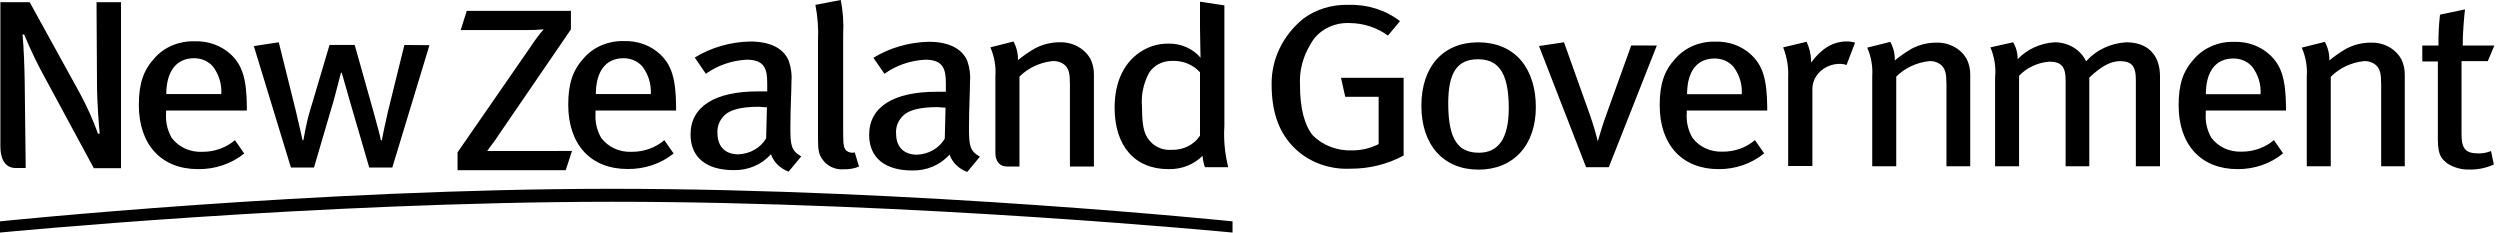 <svg width="129" height="12" viewBox="0 0 129 12" fill="none" xmlns="http://www.w3.org/2000/svg">
<g clip-path="url(#clip0_893_5180)">
<path d="M0 11.422C0 11.422 16.234 9.742 31.587 9.742C47.27 9.742 63.599 11.422 63.599 11.422V12C63.599 12 47.162 10.411 31.591 10.411C16.234 10.422 0 12 0 12V11.422ZM6.244 8.68H4.842L2.382 4.127C1.956 3.364 1.577 2.58 1.246 1.778H1.163C1.23 2.505 1.258 3.371 1.274 4.167L1.326 8.669H0.814C0.222 8.669 0.02 8.145 0.02 7.553V0.113H1.532L4.136 4.84C4.496 5.509 4.805 6.201 5.061 6.909L5.144 6.884C5.116 6.633 5.005 5.28 5.005 4.338L4.981 0.113H6.244V8.68ZM29.515 7.789L29.19 8.782H23.609V7.862L27.388 2.4C27.587 2.093 27.809 1.797 28.051 1.516C27.781 1.542 27.439 1.553 26.979 1.553H23.772L24.085 0.56H29.46V1.516L25.725 6.971C25.522 7.295 25.304 7.545 25.141 7.793C25.427 7.793 25.741 7.793 26.078 7.793L29.515 7.789ZM72.442 8.018C71.602 8.475 70.641 8.713 69.664 8.705C68.535 8.755 67.443 8.328 66.703 7.545C65.957 6.753 65.615 5.727 65.615 4.338C65.603 3.058 66.191 1.834 67.231 0.978C67.891 0.482 68.727 0.223 69.581 0.251C70.55 0.218 71.499 0.517 72.24 1.091L71.617 1.836C71.054 1.422 70.355 1.193 69.632 1.189C68.785 1.154 67.996 1.582 67.624 2.28C67.227 2.925 67.039 3.66 67.08 4.4C67.08 5.582 67.31 6.465 67.743 6.989C68.258 7.504 68.993 7.786 69.755 7.76C70.239 7.764 70.715 7.652 71.137 7.436V4.996H69.414L69.196 4.015H72.427V8.015L72.442 8.018ZM79.25 5.52C79.25 7.498 78.095 8.753 76.289 8.753C74.483 8.753 73.343 7.484 73.343 5.458C73.343 3.433 74.471 2.185 76.265 2.185C78.273 2.185 79.25 3.64 79.25 5.531V5.52ZM77.853 5.571C77.853 3.64 77.241 3.058 76.265 3.058C75.177 3.058 74.729 3.767 74.729 5.335C74.729 7.236 75.261 7.88 76.316 7.88C77.269 7.88 77.853 7.211 77.853 5.582V5.571ZM85.493 2.349L83.013 8.629H81.842L79.412 2.375L80.702 2.182L82.048 5.953C82.195 6.375 82.346 6.873 82.445 7.295C82.556 6.931 82.691 6.436 82.882 5.927L84.171 2.345L85.493 2.349ZM91.181 5.705H87.037V5.855C87.006 6.285 87.105 6.715 87.323 7.098C87.668 7.576 88.262 7.853 88.887 7.825C89.506 7.831 90.103 7.617 90.554 7.229L91.03 7.913C90.385 8.443 89.547 8.734 88.68 8.727C86.795 8.727 85.64 7.469 85.64 5.433C85.64 4.342 85.87 3.651 86.454 3.018C86.953 2.448 87.716 2.126 88.514 2.149C89.205 2.126 89.875 2.37 90.359 2.822C90.955 3.382 91.173 4.076 91.189 5.509V5.705H91.181ZM89.875 4.862C89.908 4.363 89.76 3.868 89.454 3.455C89.221 3.177 88.86 3.016 88.478 3.018C87.529 3.018 87.053 3.727 87.053 4.862H89.875ZM95.718 2.211L95.281 3.356C95.17 3.315 95.052 3.294 94.932 3.295C94.164 3.298 93.538 3.86 93.519 4.564V8.564H92.269V4C92.296 3.471 92.208 2.942 92.011 2.444L93.221 2.156C93.363 2.46 93.441 2.786 93.452 3.116V3.229C93.991 2.502 94.579 2.138 95.297 2.138C95.44 2.137 95.583 2.158 95.718 2.2V2.211ZM101.672 8.578H100.437V4.364C100.437 3.804 100.382 3.607 100.219 3.407C100.045 3.229 99.789 3.136 99.528 3.156C98.882 3.231 98.286 3.513 97.846 3.953V8.578H96.607V3.942C96.642 3.436 96.554 2.929 96.349 2.458L97.54 2.16C97.703 2.457 97.782 2.787 97.77 3.12C98.043 2.893 98.338 2.688 98.651 2.509C99.035 2.307 99.471 2.2 99.913 2.2C100.587 2.179 101.211 2.526 101.501 3.084C101.613 3.331 101.669 3.597 101.664 3.865V8.593L101.672 8.578ZM111.448 8.578H110.21V4.113C110.21 3.385 109.968 3.156 109.396 3.156C108.824 3.156 108.324 3.52 107.808 4.004V8.578H106.586V4.138C106.586 3.444 106.367 3.182 105.744 3.182C105.141 3.23 104.582 3.491 104.184 3.909V8.578H102.946V4C102.999 3.471 102.916 2.938 102.704 2.444L103.879 2.182C104.036 2.45 104.115 2.75 104.109 3.055C104.595 2.541 105.285 2.226 106.026 2.182C106.731 2.183 107.366 2.569 107.642 3.164C108.153 2.585 108.906 2.229 109.717 2.182C110.777 2.182 111.456 2.789 111.456 3.935V8.578H111.448ZM117.95 5.705H113.818V5.855C113.786 6.285 113.883 6.715 114.1 7.098C114.445 7.576 115.039 7.852 115.663 7.825C116.283 7.83 116.881 7.617 117.334 7.229L117.807 7.913C117.162 8.444 116.324 8.734 115.457 8.727C113.572 8.727 112.417 7.469 112.417 5.433C112.417 4.342 112.647 3.651 113.234 3.018C113.732 2.454 114.49 2.136 115.282 2.16C115.974 2.136 116.644 2.38 117.128 2.833C117.727 3.393 117.942 4.087 117.958 5.52V5.716L117.95 5.705ZM116.644 4.862C116.677 4.363 116.529 3.868 116.223 3.455C115.99 3.177 115.629 3.015 115.247 3.018C114.298 3.018 113.822 3.727 113.822 4.862H116.644ZM124.102 8.578H122.868V4.364C122.868 3.804 122.812 3.607 122.649 3.407C122.475 3.229 122.219 3.136 121.959 3.156C121.307 3.231 120.707 3.517 120.268 3.964V8.578H119.029V3.942C119.065 3.436 118.977 2.929 118.771 2.458L119.962 2.16C120.125 2.457 120.205 2.787 120.192 3.12C120.466 2.893 120.761 2.689 121.073 2.509C121.457 2.306 121.893 2.2 122.336 2.2C123.01 2.179 123.633 2.526 123.923 3.084C124.035 3.331 124.091 3.597 124.086 3.865V8.593L124.102 8.578ZM128.71 2.349L128.369 3.156H127.015V6.909C127.015 7.68 127.218 7.916 127.897 7.916C128.117 7.919 128.335 7.876 128.536 7.793L128.682 8.487C128.3 8.663 127.876 8.753 127.448 8.749C127.037 8.764 126.631 8.655 126.293 8.44C126.011 8.204 125.793 8.076 125.793 7.171V3.171H124.991V2.349H125.825C125.817 1.817 125.844 1.285 125.904 0.756L127.194 0.484C127.142 0.931 127.075 1.713 127.075 2.349H128.71ZM12.729 5.705H8.57V5.855C8.539 6.288 8.637 6.72 8.855 7.105C9.206 7.589 9.81 7.865 10.443 7.833C11.066 7.838 11.667 7.623 12.122 7.233L12.602 7.92C11.946 8.451 11.097 8.739 10.221 8.727C8.323 8.727 7.164 7.462 7.164 5.415C7.164 4.324 7.395 3.625 7.982 2.989C8.485 2.424 9.247 2.106 10.042 2.131C10.74 2.105 11.417 2.349 11.908 2.804C12.507 3.367 12.725 4.069 12.737 5.505V5.705H12.729ZM11.419 4.855C11.452 4.355 11.304 3.859 10.999 3.444C10.764 3.164 10.4 3.001 10.014 3.004C9.062 3.004 8.581 3.731 8.581 4.855H11.419ZM22.16 2.331L20.243 8.644H19.052L18.056 5.229C17.933 4.793 17.635 3.756 17.635 3.756H17.592C17.592 3.756 17.322 4.818 17.227 5.156L16.202 8.644H15.012L13.098 2.378L14.384 2.182L15.258 5.695C15.409 6.32 15.611 7.233 15.611 7.233H15.655C15.655 7.233 15.806 6.345 15.968 5.807L17.004 2.32H18.302L19.255 5.705C19.445 6.382 19.652 7.16 19.652 7.233H19.707C19.707 7.167 19.925 6.142 20.021 5.745L20.866 2.32L22.16 2.331ZM34.889 5.705H30.73V5.855C30.699 6.288 30.798 6.72 31.016 7.105C31.368 7.588 31.971 7.864 32.603 7.833C33.225 7.837 33.825 7.622 34.278 7.233L34.759 7.92C34.101 8.449 33.252 8.734 32.377 8.72C30.48 8.72 29.321 7.455 29.321 5.407C29.321 4.316 29.551 3.618 30.138 2.982C30.64 2.415 31.402 2.096 32.198 2.12C32.893 2.096 33.567 2.34 34.056 2.793C34.655 3.356 34.874 4.058 34.886 5.495V5.695L34.889 5.705ZM33.58 4.855C33.612 4.355 33.465 3.859 33.159 3.444C32.924 3.164 32.56 3.001 32.175 3.004C31.222 3.004 30.746 3.731 30.746 4.855H33.58ZM41.336 8.08L40.693 8.855C40.256 8.696 39.921 8.366 39.78 7.956C39.312 8.495 38.594 8.8 37.843 8.778C36.477 8.778 35.632 8.142 35.632 6.942C35.632 5.487 36.902 4.716 39.109 4.716C39.276 4.716 39.41 4.716 39.589 4.716V4.316C39.589 3.589 39.478 3.08 38.525 3.08C37.76 3.12 37.026 3.374 36.422 3.807L35.85 2.967C36.7 2.449 37.694 2.162 38.716 2.142C39.712 2.142 40.435 2.48 40.7 3.142C40.824 3.494 40.872 3.864 40.839 4.233C40.839 4.68 40.784 5.644 40.784 6.556C40.784 7.469 40.812 7.767 41.343 8.069L41.336 8.08ZM39.561 5.535C39.371 5.535 39.26 5.509 39.164 5.509C38.224 5.509 37.648 5.673 37.374 5.96C37.123 6.206 36.996 6.537 37.021 6.873C37.021 7.56 37.418 7.964 38.101 7.964C38.704 7.94 39.249 7.626 39.533 7.138L39.573 5.538L39.561 5.535ZM44.324 8.596C44.075 8.697 43.803 8.744 43.531 8.735C43.108 8.766 42.701 8.585 42.467 8.262C42.26 7.996 42.209 7.785 42.209 7.171V2.08C42.238 1.468 42.193 0.854 42.074 0.251L43.384 0C43.5 0.59 43.541 1.19 43.507 1.789V6.855C43.507 7.516 43.546 7.665 43.681 7.778C43.797 7.872 43.958 7.905 44.106 7.865L44.324 8.593V8.596ZM50.552 8.098L49.909 8.873C49.473 8.714 49.138 8.384 48.996 7.975C48.528 8.513 47.81 8.818 47.059 8.796C45.694 8.796 44.848 8.16 44.848 6.96C44.848 5.505 46.118 4.735 48.325 4.735C48.492 4.735 48.627 4.735 48.806 4.735V4.316C48.806 3.589 48.694 3.08 47.742 3.08C46.976 3.12 46.242 3.374 45.638 3.807L45.067 2.982C45.917 2.463 46.911 2.177 47.932 2.156C48.929 2.156 49.651 2.495 49.917 3.156C50.039 3.508 50.085 3.879 50.052 4.247C50.052 4.695 50 5.658 50 6.571C50 7.484 50.028 7.782 50.56 8.084L50.552 8.098ZM48.778 5.553C48.587 5.553 48.476 5.527 48.381 5.527C47.44 5.527 46.865 5.691 46.591 5.978C46.34 6.224 46.212 6.555 46.238 6.891C46.238 7.578 46.635 7.982 47.317 7.982C47.921 7.958 48.465 7.644 48.75 7.156L48.79 5.556L48.778 5.553ZM63.365 8.629H62.174C62.109 8.438 62.067 8.24 62.051 8.04C61.603 8.494 60.96 8.745 60.293 8.727C58.546 8.727 57.514 7.527 57.514 5.553C57.514 4.204 58.018 3.167 58.947 2.615C59.343 2.374 59.809 2.247 60.285 2.251C60.934 2.236 61.552 2.506 61.948 2.978C61.948 2.804 61.92 1.847 61.92 1.422V0.087L63.178 0.276V6.491C63.133 7.196 63.197 7.904 63.369 8.593L63.365 8.629ZM61.92 7.004V3.731C61.567 3.334 61.029 3.116 60.471 3.142C59.977 3.137 59.519 3.381 59.281 3.778C58.997 4.315 58.875 4.911 58.927 5.505C58.927 6.716 59.09 7.055 59.459 7.404C59.728 7.641 60.095 7.761 60.467 7.731C61.059 7.749 61.614 7.47 61.916 7.004H61.92ZM56.45 8.593H55.208V4.364C55.208 3.8 55.156 3.6 54.99 3.4C54.812 3.224 54.556 3.133 54.295 3.153C53.645 3.227 53.046 3.51 52.604 3.953V8.593H51.973C51.576 8.593 51.362 8.32 51.362 7.891V3.931C51.398 3.424 51.31 2.916 51.104 2.444L52.295 2.142C52.458 2.44 52.537 2.772 52.525 3.105C52.801 2.877 53.098 2.671 53.414 2.491C53.797 2.289 54.231 2.183 54.672 2.182C55.355 2.158 55.988 2.508 56.284 3.073C56.396 3.322 56.451 3.589 56.446 3.858V8.585L56.45 8.593Z" fill="black"/>
</g>
<defs>
<clipPath id="clip0_893_5180">
<rect width="129" height="12" fill="white"/>
</clipPath>
</defs>
</svg>
